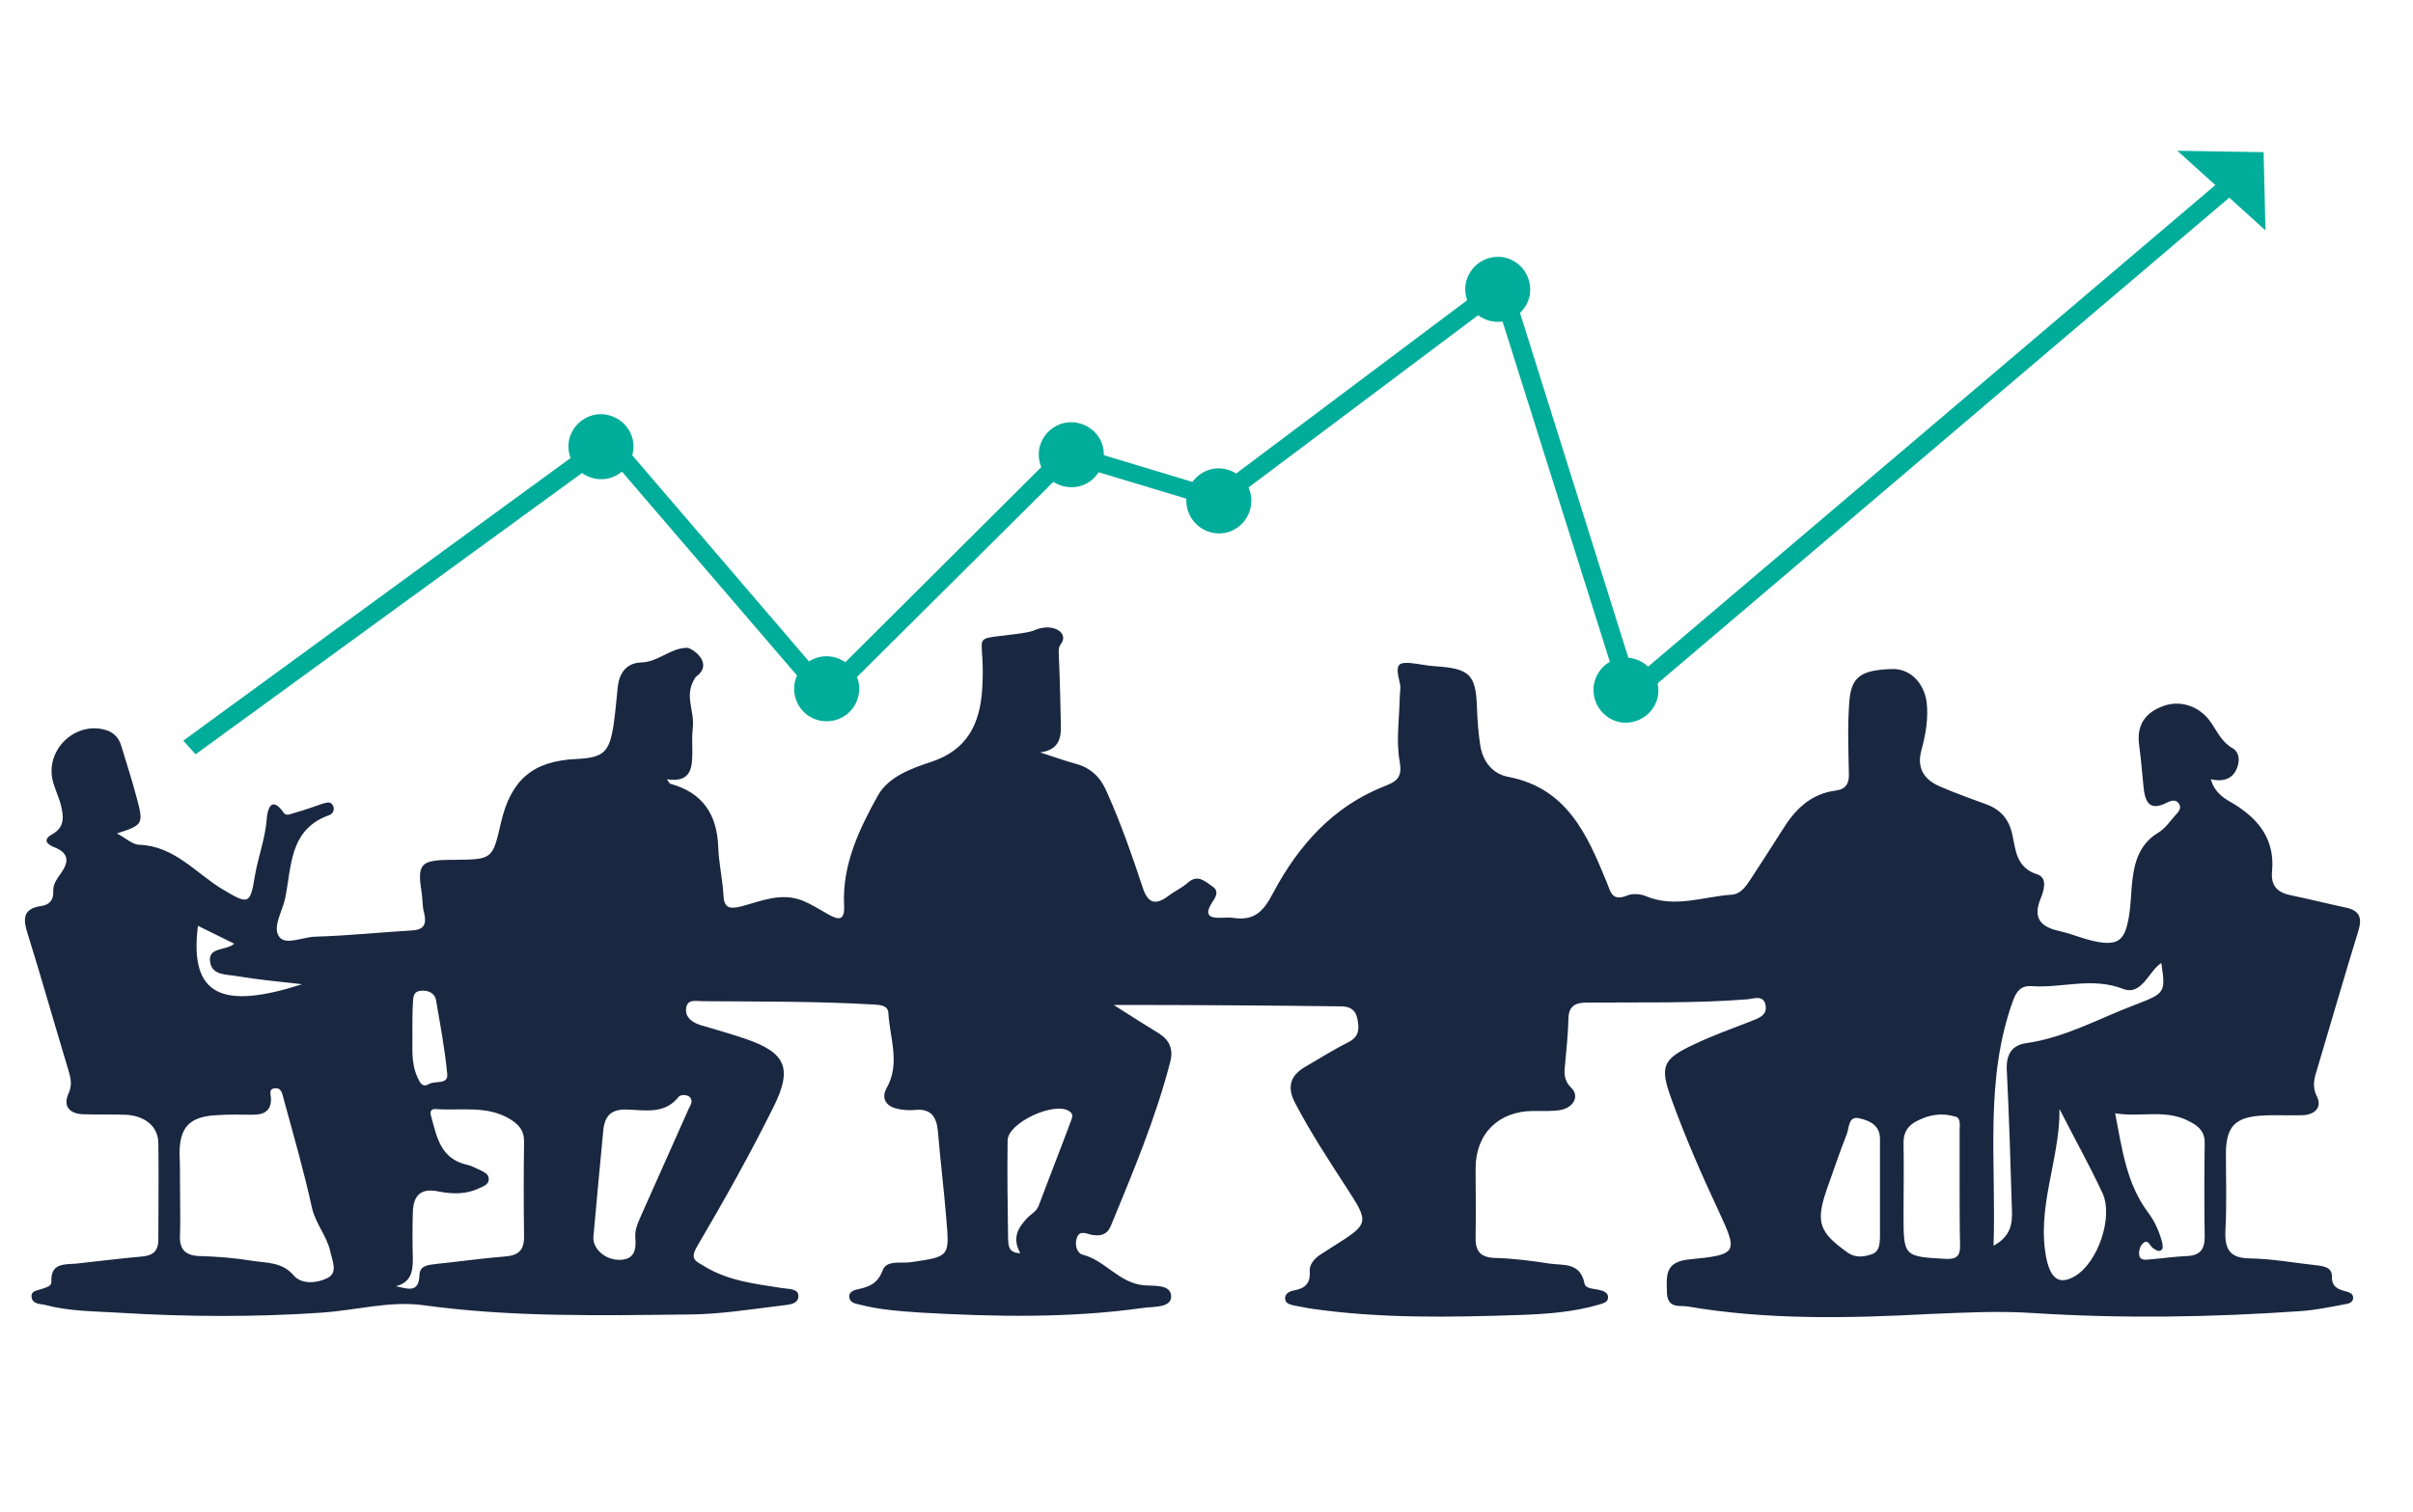 <?xml version="1.0" encoding="UTF-8"?> <!-- Generator: Adobe Illustrator 23.0.4, SVG Export Plug-In . SVG Version: 6.00 Build 0) --> <svg xmlns="http://www.w3.org/2000/svg" xmlns:xlink="http://www.w3.org/1999/xlink" id="Capa_1" x="0px" y="0px" viewBox="0 0 512 321" style="enable-background:new 0 0 512 321;" xml:space="preserve"> <style type="text/css"> .st0{display:none;} .st1{display:inline;fill:#1A2741;} .st2{fill:#1A2741;} .st3{fill:#00AD9A;} </style> <g> <g class="st0"> <path class="st1" d="M264.9,195.5h-25.6c-1.9,0-3.4-1.5-3.4-3.4v-1.7c0-1.9,1.5-3.4,3.4-3.4h25.6c1.9,0,3.4,1.5,3.4,3.4v1.7 C268.3,194,266.8,195.5,264.9,195.5z"></path> <path class="st1" d="M277.3,184h-50.1c-1.9,0-3.5-1.6-3.5-3.5v-1.8c0-1.9,1.6-3.5,3.5-3.5h50.1c1.9,0,3.5,1.6,3.5,3.5v1.8 C280.9,182.4,279.3,184,277.3,184z"></path> <path class="st1" d="M277.3,172.1h-50.1c-1.9,0-3.5-1.6-3.5-3.5v-1.8c0-1.9,1.6-3.5,3.5-3.5h50.1c1.9,0,3.5,1.6,3.5,3.5v1.8 C280.9,170.6,279.3,172.1,277.3,172.1z"></path> <path class="st1" d="M225.2,159.9h53.4c0,0-1.5-19.6,12.6-33.3s41.6-55.1,11.4-87c0,0-14.1-7.8-9.5,6.7c4.6,14.4,17.2,40-5,53.7 c-22.1,13.7-7.3-23.7-7.3-23.7l8.8-18.5c0,0-12.1-12.6-21.4,10c-8,19.6-11.3,36.9-14.5,38.1C248.8,107.7,222.5,116.6,225.2,159.9z "></path> </g> <g id="QB7XOF.tif"> <g> <path class="st2" d="M236.3,213.3c3.9,2.5,6.8,4.3,9.7,6.1c2.2,1.4,3,3.4,2.3,6c-3.1,12-7.9,23.4-12.6,34.8 c-0.8,1.9-2.2,2.2-4,1.9c-1.1-0.2-2.6-1.1-3.2,0.6c-0.5,1.4-0.1,3.2,1.2,3.6c4.8,1.2,7.7,6,13,6.5c2.1,0.2,5.8-0.3,5.8,2.4 c0,2.4-3.7,2.1-5.9,2.4c-15.7,2.2-31.4,1.9-47.2,1c-4.4-0.3-8.8-0.6-13-1.7c-0.9-0.2-2.1-0.4-2.2-1.6c-0.1-1.2,1.1-1.5,2-1.7 c2.4-0.5,4.1-1.3,5.1-4c0.8-2.2,3.9-1.4,6-1.7c8.1-1.2,8.2-1.1,7.5-9.1c-0.5-6.3-1.3-12.6-1.8-18.8c-0.3-3.1-1.6-4.8-5-4.4 c-1.3,0.1-2.8,0-4.1-0.4c-2-0.6-2.9-2.2-1.8-4.2c3-5.3,0.7-10.6,0.4-16c-0.1-1.7-1.9-1.7-3.3-1.8c-12.1-0.7-24.1-0.6-36.2-0.7 c-1.3,0-3.1-0.5-3.4,1.4c-0.3,1.9,1.1,3,2.8,3.6c3.3,1,6.6,1.9,9.8,3c8.5,2.9,10,6.2,6,14.3c-5,10.1-10.5,19.9-16.2,29.6 c-1.7,2.9-0.5,3.2,1.5,4.4c5.1,3.1,10.8,3.7,16.5,4.6c1.3,0.2,3.4,0.1,3.4,1.6c0.1,1.9-2.2,1.9-3.5,2.1c-6.7,0.8-13.4,1.9-20,1.9 c-18.8,0.2-37.5,0.6-56.3-2c-6.9-0.9-14.1,1.1-21.2,1.6c-14.5,1-29.1,0.9-43.6,0c-5.1-0.3-10.2-0.3-15.1-1.6 c-1.1-0.3-2.8-0.1-3-1.7c-0.2-1.4,1.4-1.4,2.4-1.8c0.8-0.3,1.8-0.5,1.8-1.4c-0.2-4.1,2.8-3.7,5.3-3.9c4.6-0.5,9.3-1.1,13.9-1.5 c2.4-0.2,3.5-1.2,3.5-3.6c0-6.9,0.1-13.7,0-20.6c-0.1-3.4-2.8-5.7-7-5.9c-3-0.1-6,0-9-0.1c-2.7-0.1-4.3-1.6-3.1-4.3 c0.9-1.9,0.5-3.4,0-5.1c-2.9-9.6-5.6-19.2-8.6-28.8c-1-3.1-1.2-5.4,2.8-6c1.7-0.2,2.7-1.2,2.6-3.1c-0.1-1.6,0.9-2.8,1.8-4.1 c1.5-2.2,1.5-4-1.4-5.2c-1.6-0.6-2.9-1.6-0.5-2.9c2.6-1.5,2.3-3.8,1.7-6.2c-0.5-1.9-1.4-3.6-1.8-5.5c-1.2-6.2,4.6-11.9,10.8-10.5 c1.9,0.4,3.2,1.5,3.8,3.4c1.1,3.7,2.3,7.3,3.3,11.1c1.5,5.6,1.4,5.8-4.2,7.6c1.8,0.9,3.3,2.4,4.8,2.4c7.5,0.3,12,6.1,17.7,9.5 c5.4,3.2,5.8,3.3,6.8-3c0.7-4,2.2-7.9,2.5-12c0.1-1.3,0.7-5.4,3.6-1.3c0.6,0.9,1.8,0.1,2.7-0.1c1.9-0.5,3.7-1.2,5.5-1.8 c0.8-0.2,1.7-0.6,2.2,0.3c0.5,0.8,0.1,1.8-0.7,2.1c-8.6,3-8,11-9.4,17.7c-0.6,2.8-2.8,6.2-1.2,8.2c1.4,1.8,5.1-0.1,7.8-0.1 c6.7-0.2,13.4-0.9,20.1-1.3c2.6-0.1,3.4-1.1,2.8-3.7c-0.4-1.3-0.3-2.7-0.5-4.1c-1-6.2-0.4-7.1,5.8-7.2c0.4,0,0.8,0,1.2,0 c8-0.1,8-0.1,9.8-7.9c2.1-9.1,6.8-13.1,16-13.5c5.8-0.3,7-1.4,7.9-7.3c0.4-2.7,0.6-5.5,0.9-8.2c0.4-2.9,1.9-4.9,5-5 c3.6-0.1,6.2-3.1,9.7-3.1c1,0,5.9,3.3,1.8,6.2c-2.6,4-0.2,6.7-0.6,10.8c-0.2,1.6-0.1,3.3-0.1,5c0,3.4-0.2,6.7-5.4,5.9 c0.5,0.7,0.6,1,0.9,1c6.7,1.9,9.7,6.4,10,13.3c0.1,3.4,0.9,6.8,1.1,10.2c0.1,2.8,1.2,3.1,3.7,2.5c4.3-1.1,8.5-3.1,13.2-1.2 c1.9,0.8,3.6,1.9,5.4,2.9c2.1,1.2,3.5,1.4,3.3-2c-0.4-8.6,3.2-16.1,7.2-23.3c2.3-4,7.1-5.7,11.3-7.1c7.6-2.5,10.3-8,10.8-15.3 c0.7-10.6-1.9-10.6,2.8-11.3c1.4-0.2,7-0.7,8.2-1.3c4.1-1.8,7.5,0.6,5.7,2.9c-0.7,0.9-0.4,2.1-0.4,3.2c0.2,4.7,0.3,9.3,0.4,14 c0.1,3-0.6,5.3-4.4,5.8c2.5,0.8,5,1.7,7.5,2.4c3.4,0.9,5.4,3,6.7,6.1c2.9,6.5,5.3,13.3,7.5,20c1.1,3.5,2.7,4.1,5.6,1.9 c1.3-1,2.9-1.7,4.1-2.8c2.1-1.8,3.6-0.2,5.1,0.8c1.7,1.1,0.6,2.5-0.1,3.6c-1.5,2.4-0.6,3.2,1.9,3.1c0.8,0,1.7-0.1,2.5,0 c4.5,0.7,6.5-1.1,8.7-5.4c5.3-9.9,12.6-18.2,23.5-22.5c2.5-1,3.9-1.7,3.3-5.2c-0.8-4.4-0.1-9,0-13.6c0-1.1,0.3-2.2,0-3.2 c-1-4.1-0.5-4.6,3.7-4c1.2,0.2,2.4,0.4,3.7,0.5c7.5,0.5,8.8,1.7,9,9.1c0.1,2.6,0.3,5.2,0.7,7.8c0.6,3.5,2.7,6,6,6.6 c12.4,2.4,16.7,12.3,20.8,22.3c0.9,2.3,1.2,4.1,4.3,2.9c1.1-0.5,2.9-0.4,4,0.1c6.2,2.6,12.2,0.1,18.2-0.3c1.9-0.1,3-1.7,4-3.2 c2.2-3.4,4.5-6.9,6.7-10.4c2.7-4.4,6-7.8,11.4-8.5c2.2-0.3,2.9-1.5,2.8-3.7c-0.1-5.1-0.3-10.2,0.1-15.2c0.4-5.3,2.5-6.7,9.1-6.9 c3.7-0.1,6.7,2.8,7.3,7c0.4,3.5-0.2,6.9-1.1,10.2c-1.1,4,0.7,6.4,4.1,7.8c3.2,1.4,6.4,2.5,9.6,3.7c3.1,1.1,4.9,3.2,5.6,6.5 c0.7,3.4,0.9,7,5.3,8.4c2.2,0.7,1.4,3.4,0.7,5.1c-1.7,4.1-0.1,6,3.9,6.9c3.2,0.7,6.2,2.2,9.5,2.5c2.7,0.2,4-0.6,4.8-3.2 c0.8-2.8,0.9-5.7,1.1-8.5c0.4-4.6,1.2-9,5.7-11.7c1.5-0.9,2.5-2.5,3.7-3.8c0.7-0.7,1.3-1.6,0.5-2.5c-0.7-0.8-1.6-0.4-2.3-0.1 c-4,2.1-4.8-0.3-5.1-3.5c-0.3-2.9-0.5-5.7-0.9-8.6c-0.6-4.2,1.2-6.9,5-8.3c3.6-1.4,7.8-0.1,10.2,3.4c1.4,2,2.3,4.2,4.6,5.5 c1.4,0.8,1.6,2.5,1,4.1c-0.9,2.4-2.8,3.1-5.6,2.5c0.9,3.1,3.1,4.2,5,5.3c5.3,3.3,8.6,7.6,8,14.2c-0.3,3,1,4.5,3.9,5.1 c3.9,0.8,7.8,1.8,11.6,2.6c3,0.6,3.7,2.1,2.8,5c-3,9.7-5.8,19.5-8.7,29.2c-0.6,1.9-1.2,3.7-0.1,5.9c1.2,2.4-0.5,3.9-3,4 c-3,0.1-6-0.1-9,0.1c-5.4,0.4-7.2,2.4-7.3,7.8c0,5.5,0.2,11-0.1,16.5c-0.2,4.2,1,6,5.4,6c4.8,0.1,9.5,1,14.3,1.5 c1.4,0.2,2.9,0.5,2.9,2.3c-0.1,2.2,1.3,2.8,3,3.2c0.6,0.2,1.4,0.4,1.5,1.2c0.1,1.1-0.9,1.4-1.6,1.5c-3.2,0.6-6.5,1.3-9.8,1.5 c-18.8,1.3-37.5,1.6-56.4,0.4c-7.4-0.5-14.7-0.1-22.1,0.2c-17.1,0.9-34.3,1.3-51.3-1.6c-1.5-0.3-4.2,0.6-4.4-2.8 c-0.1-3.8-0.5-6.7,4.8-7.2c10.3-1,10.3-1.4,6.1-10.4c-3.6-7.7-7-15.5-9.9-23.5c-2.6-7.1-2-8.6,4.9-11.8c3.8-1.8,7.9-3.3,11.8-4.8 c1.8-0.7,3.7-1.3,3.2-3.6c-0.5-2.1-2.6-1.2-3.8-1.1c-11.4,0.9-22.8,0.6-34.2,0.7c-2.5,0-3.8,0.9-3.8,3.5 c-0.1,3.2-0.4,6.3-0.7,9.4c-0.2,1.9-0.4,3.5,1.3,5.2c1.8,1.7,0.5,4.2-2.3,4.7c-1.9,0.3-3.8,0.2-5.7,0.2 c-7.4,0-12.3,4.8-12.3,12.2c0,4.8,0.1,9.6,0,14.4c-0.1,3.1,0.9,4.5,4.2,4.6c3.8,0.1,7.7,0.6,11.5,1.2c2.9,0.4,6.5-0.3,7.4,4.2 c0.2,1.2,2.1,1.1,3.2,1.4c0.8,0.2,1.7,0.5,1.8,1.4c0.1,1.3-1.1,1.4-1.9,1.7c-5.5,1.6-11.1,2-16.7,2.2 c-14.9,0.5-29.9,0.8-44.8-1.4c-1.1-0.2-2.2-0.4-3.2-0.6c-0.8-0.2-1.8-0.4-1.9-1.3c-0.2-1.2,0.9-1.7,1.8-1.9 c2.3-0.4,3.6-1.4,3.4-4.1c-0.1-1.3,0.9-2.6,2.1-3.4c0.9-0.6,1.9-1.2,2.8-1.8c7.8-4.9,7.8-5,2.8-12.7c-3.7-5.7-7.5-11.5-10.7-17.6 c-1.9-3.5-1.2-6,2.1-7.9c3.1-1.8,6.1-3.7,9.3-5.3c2.2-1.2,2.1-2.9,1.7-4.9c-0.4-2-1.7-2.6-3.5-2.6 C268.7,213.4,253,213.3,236.3,213.3z M38.2,252.5c0,3.2,0.1,6.3,0,9.5c-0.2,3.1,1,4.5,4.2,4.6c3.7,0.1,7.4,0.4,11.1,1 c3.1,0.5,6.4,0.2,8.9,3.2c1.6,1.8,4.8,1.6,7,0.5c2.4-1.1,1.1-3.7,0.7-5.6c-0.7-3.3-3.1-5.9-3.9-9.3c-1.7-7.8-3.9-15.4-6-23.1 c-0.3-1-0.4-2.5-1.9-2.3c-1.4,0.1-0.8,1.4-0.8,2.3c0,2.5-1.5,3.3-3.8,3.3c-2.6,0-5.2-0.1-7.8,0.1c-5.7,0.3-7.8,2.6-7.8,8.1 C38.2,247.3,38.2,249.9,38.2,252.5z M84,273c2.4,0.5,4.9,1.6,5-2.4c0.1-2,1.8-2.1,3.3-2.3c4.9-0.5,9.8-1.2,14.7-1.6 c2.9-0.2,4.2-1.2,4.2-4.2c-0.1-6.7-0.1-13.4,0-20.2c0-2.2-0.9-3.4-2.7-4.6c-5-3.2-10.6-1.9-16-2.3c-1.2-0.1-1.3,0.7-1,1.6 c1.2,4.4,2,8.9,7.5,10.2c1.1,0.2,2,0.8,3,1.2c0.7,0.4,1.6,0.7,1.7,1.7c0.1,1.2-0.9,1.6-1.8,2c-2.8,1.4-5.7,1.4-8.8,0.8 c-3.7-0.8-5.4,0.7-5.5,4.4c-0.1,3.3-0.1,6.6,0,9.9C87.6,269.9,87.2,272.2,84,273z M448.8,236.3c1.5,7.7,2.4,15,7.1,21.2 c1.4,1.9,2.3,4,2.9,6.3c0.1,0.7,0.3,1.5-0.6,1.7c-0.4,0.1-0.9-0.3-1.4-0.6c-0.7-0.5-1-2.1-2.2-0.9c-0.5,0.5-0.8,1.5-0.7,2.3 c0.1,1.3,1.4,1.1,2.3,1c2.6-0.2,5.2-0.6,7.8-0.7c2.8-0.1,3.8-1.4,3.8-4.1c-0.1-6.6-0.1-13.1,0-19.7c0.1-2.4-1.1-3.7-3.1-4.7 C459.7,235.3,454.3,237.2,448.8,236.3z M423,264.4c3.7-2,4-4.7,3.9-7.5c-0.3-10-0.6-20-1.1-30c-0.1-3.1,1.1-5.1,4.2-5.5 c8.3-1.2,15.5-5.3,23.2-8.2c6.3-2.4,6.3-2.6,5.4-8.8c-2.7,1.7-4.1,7-8.1,5.5c-6.7-2.6-13-0.1-19.5-0.6c-2.2-0.1-3.1,1.1-3.8,2.9 C421,229.1,423.6,246.5,423,264.4z M125.9,262.6c-0.1,2.4,2.4,4.8,5.5,4.8c3.4,0,3.6-2.4,3.4-4.8c-0.1-1.6,0.5-2.9,1.1-4.3 c3.4-7.6,6.8-15.3,10.2-22.9c0.4-0.8,1.1-1.8,0.2-2.6c-0.6-0.5-1.9-0.5-2.3,0c-3,3.8-7.2,2.8-11,2.7c-3.4-0.1-4.7,1.4-5,4.5 C127.3,247.4,126.6,254.8,125.9,262.6z M415.8,251.8L415.8,251.8c0-4,0-7.9,0-11.9c0-1.1,0.3-2.6-0.9-2.9 c-2.7-0.8-5.3-0.5-7.9,0.8c-2.1,1-3.1,2.4-3.1,4.7c0.1,5.1,0,10.1,0,15.2c0,9,0,9,9,9.5c2.2,0.1,3-0.6,3-2.7 C415.8,260.2,415.8,256,415.8,251.8z M437,235.4c0.1,10.8-5.1,21.2-2.7,32.1c0.9,3.8,2.6,5.3,5.9,3.4c4.9-2.8,8.3-12.6,5.9-17.7 C443.3,247.2,440,241.3,437,235.4z M398.9,252.4C398.9,252.4,398.9,252.4,398.9,252.4c0-3.6,0-7.1,0-10.7c0-2.8-2.1-3.8-4.2-4.3 c-2.5-0.7-2.3,1.8-2.8,3.2c-1.5,3.8-2.8,7.7-4.2,11.6c-2.5,7.2-1.8,9.3,4.4,13.7c1.6,1.1,3.4,0.9,5.1,0.3 c1.6-0.6,1.6-2.1,1.7-3.4C398.9,259.2,398.9,255.8,398.9,252.4z M216.5,266c-1.8-3.2-0.5-5.4,1.4-7.4c0.8-0.9,2-1.4,2.5-2.7 c2.2-5.9,4.5-11.7,6.7-17.6c0.3-0.9,0.9-1.8-0.3-2.5c-3.2-2-12.9,2.5-13,6.2c-0.1,7,0,13.9,0.1,20.9 C214,264.2,213.8,265.9,216.5,266z M87.5,219.2c0.1,2.8-0.4,6.3,1.1,9.5c0.5,1.1,1,2.2,2.4,1.4c1.3-0.8,4.1,0.2,3.9-2.1 c-0.5-5.3-1.5-10.6-2.4-15.8c-0.3-1.5-1.8-2.1-3.3-1.9c-1.7,0.2-1.5,1.7-1.6,2.9C87.5,215,87.5,216.8,87.5,219.2z M64.1,208.9 c-5.4-0.6-9.6-1-13.7-1.7c-2.2-0.4-5.3-0.1-5.8-2.9c-0.6-3.4,3.3-2.4,5.1-4c-2.6-1.3-5.1-2.5-7.7-3.8 C40.1,211.5,47.3,214.3,64.1,208.9z"></path> </g> </g> </g> <g> <g> <g> <g> <polygon class="st3" points="41.5,160.1 38.9,157.2 127.8,92.3 130.5,95.3 "></polygon> </g> <g> <polygon class="st3" points="173.6,148.6 127.5,94.9 130.7,92.6 176.8,146.4 "></polygon> </g> <g> <polygon class="st3" points="176.7,148.8 173.7,146.2 225.1,95 228.2,97.6 "></polygon> </g> <g> <polygon class="st3" points="257.9,107.7 226,98.1 227.2,94.5 259,104.1 "></polygon> </g> <g> <polygon class="st3" points="259.8,107.3 257.1,104.4 317.2,59.3 319.9,62.2 "></polygon> </g> <g> <polygon class="st3" points="343.9,147.8 316.6,61.2 320.6,60.3 347.8,146.9 "></polygon> </g> <g> <polygon class="st3" points="347.3,148.8 344.4,146 471.1,38.4 473.9,41.2 "></polygon> </g> <polyline class="st3" points="462,32 480.3,32.3 480.7,48.9 "></polyline> </g> <path class="st3" d="M134.3,96c-0.7,3.8-4.2,6.3-8,5.6c-3.7-0.7-6.2-4.2-5.6-8c0.7-3.7,4.2-6.2,7.9-5.6 C132.5,88.7,135,92.3,134.3,96z"></path> <path class="st3" d="M182.2,147.4c-0.7,3.8-4.2,6.2-8,5.6c-3.8-0.7-6.2-4.2-5.6-8c0.7-3.7,4.2-6.3,8-5.6 C180.4,140.1,182.9,143.7,182.2,147.4z"></path> <path class="st3" d="M234.1,97.7c-0.7,3.8-4.2,6.3-8,5.6c-3.8-0.7-6.2-4.2-5.6-8c0.7-3.7,4.2-6.2,7.9-5.6 C232.3,90.4,234.8,93.9,234.1,97.7z"></path> <path class="st3" d="M265.4,107.5c-0.7,3.8-4.2,6.3-8,5.6c-3.7-0.7-6.2-4.2-5.6-8c0.7-3.7,4.2-6.2,7.9-5.6 C263.6,100.2,266.1,103.8,265.4,107.5z"></path> <path class="st3" d="M324.6,62.6c-0.7,3.7-4.2,6.3-8,5.6c-3.8-0.7-6.2-4.2-5.6-8c0.7-3.7,4.2-6.2,8-5.6 C322.7,55.3,325.2,58.8,324.6,62.6z"></path> <path class="st3" d="M351.8,147.7c-0.7,3.7-4.2,6.2-8,5.6c-3.7-0.7-6.2-4.2-5.6-8c0.7-3.8,4.2-6.3,8-5.6 C349.9,140.4,352.4,143.9,351.8,147.7z"></path> </g> </g> </svg> 